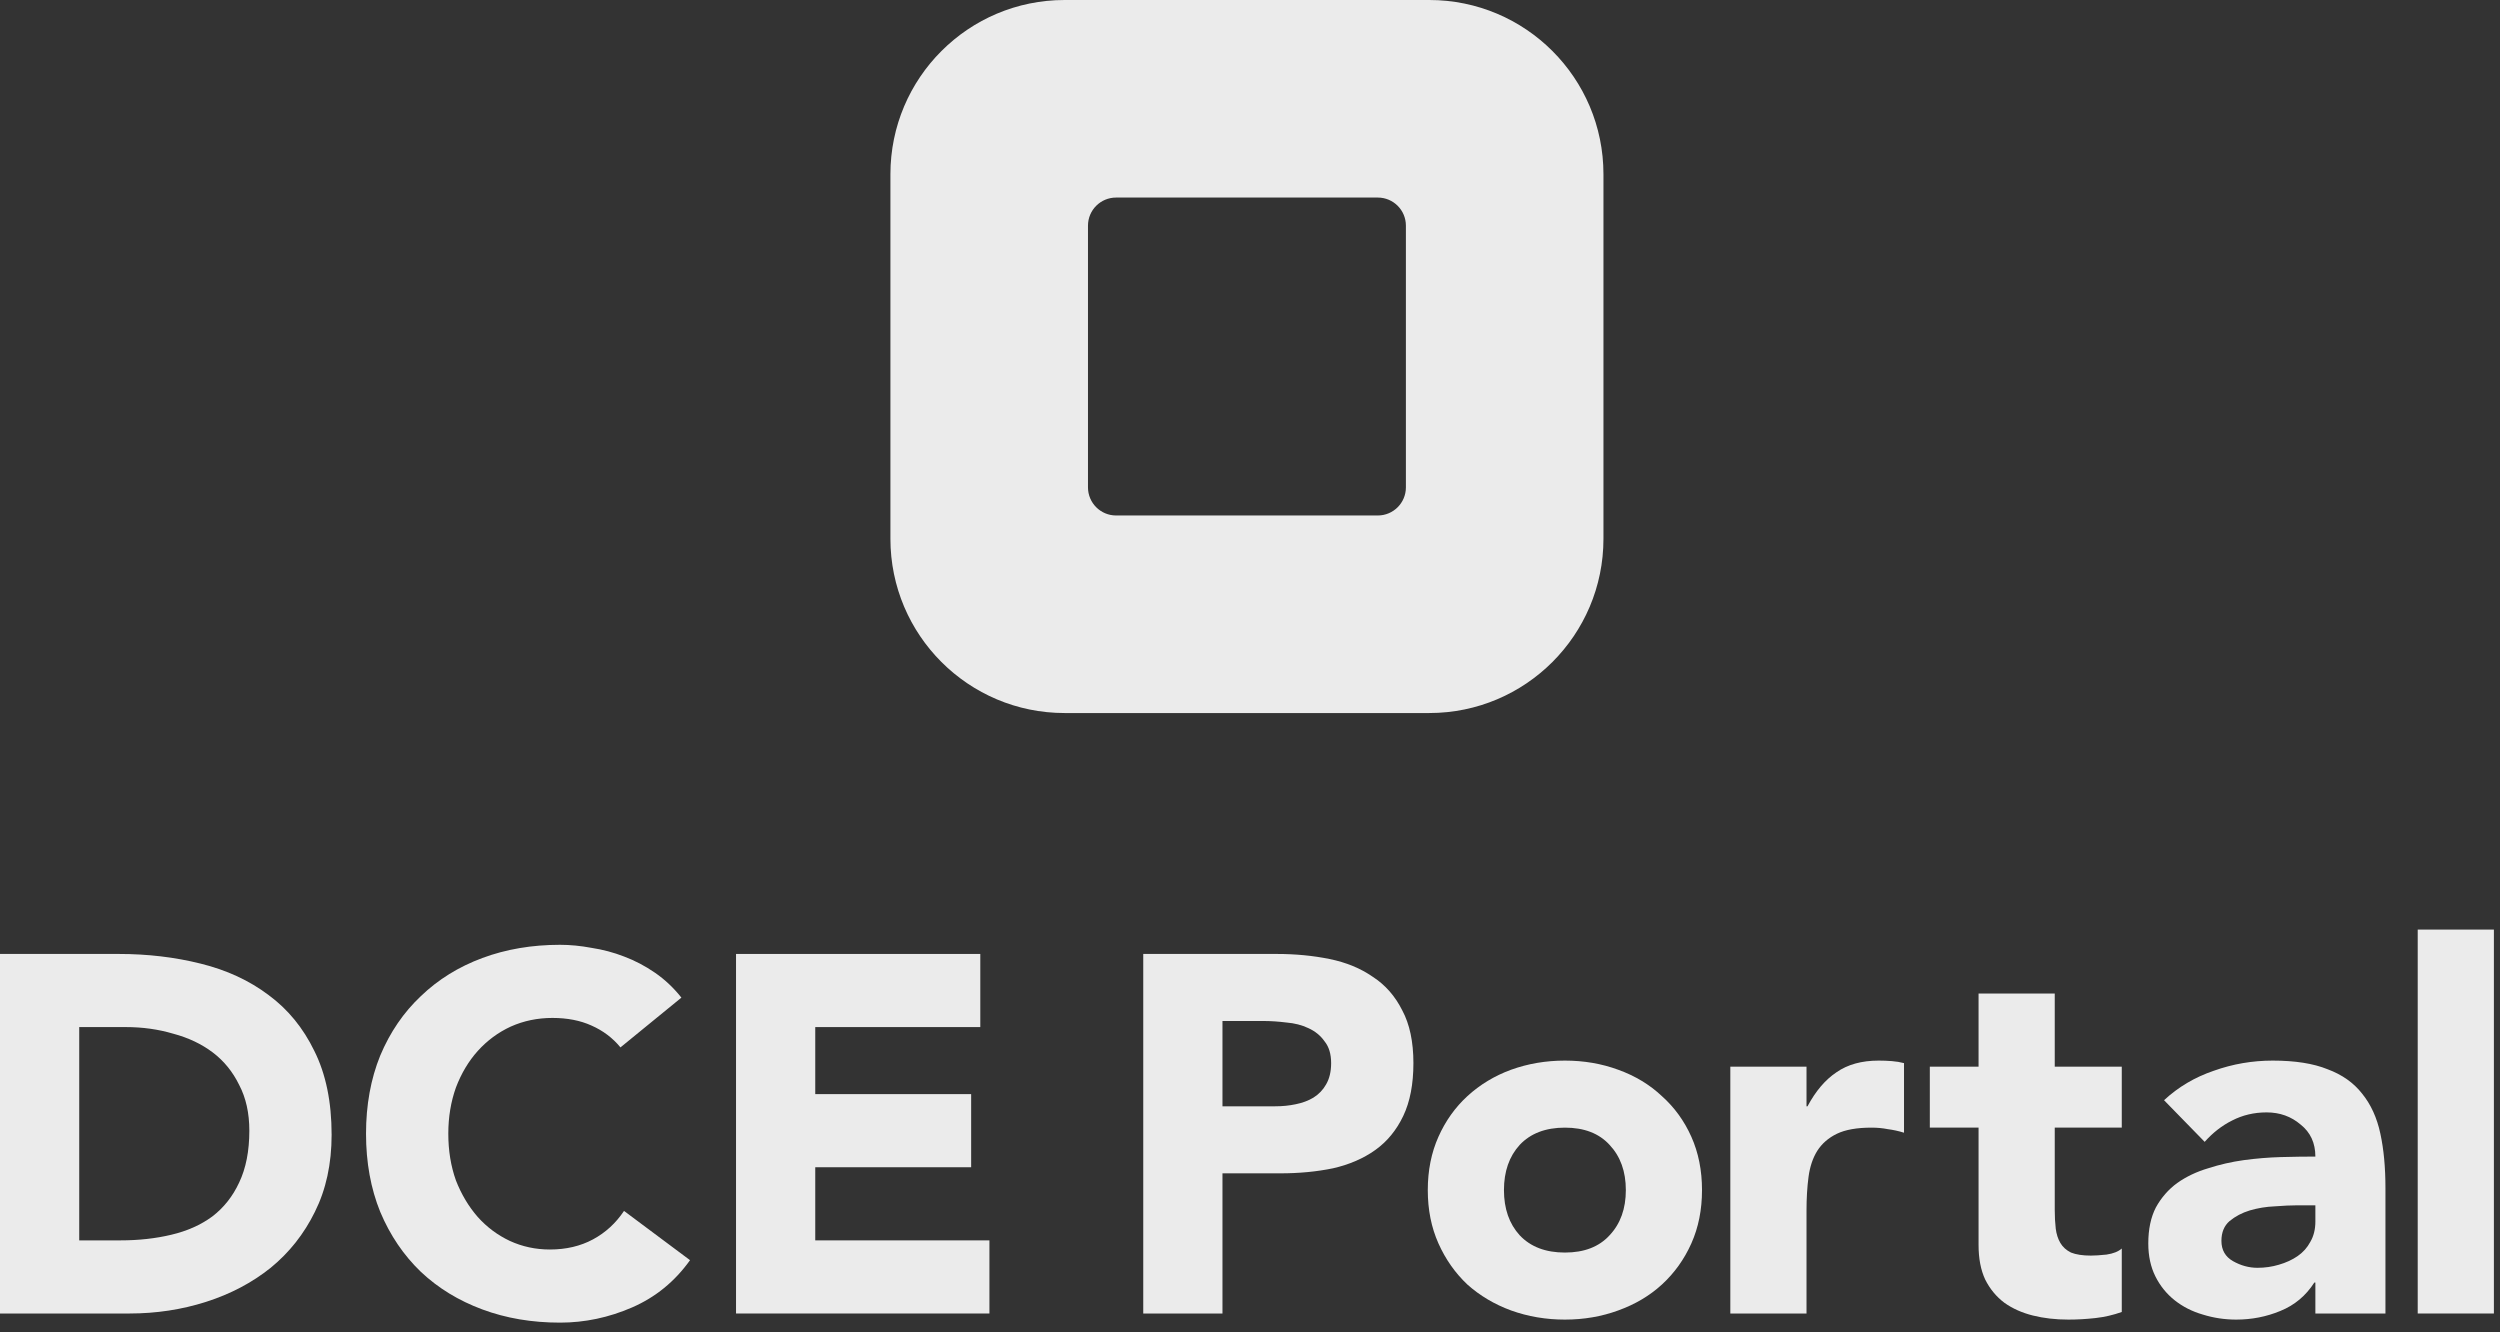 <svg width="167" height="89" viewBox="0 0 167 89" fill="none" xmlns="http://www.w3.org/2000/svg">
<rect x="0" y="0" width="167" height="89" fill="#333333" stroke="none"/>
<path fill-rule="evenodd" clip-rule="evenodd" d="M95.473 0C101.901 0 107.111 5.21 107.111 11.638V35.993C107.111 42.42 101.901 47.631 95.473 47.631H71.118C64.691 47.631 59.48 42.42 59.48 35.993V11.638C59.48 5.21 64.691 0 71.118 0H95.473ZM74.554 13.197C73.518 13.197 72.677 14.037 72.677 15.074V32.557C72.677 33.593 73.518 34.434 74.554 34.434H92.037C93.073 34.434 93.914 33.593 93.914 32.557V15.074C93.914 14.037 93.073 13.197 92.037 13.197H74.554Z" fill="#EBEBEB"/>
<path d="M0 63.724H7.938C9.86 63.724 11.681 63.939 13.4 64.369C15.141 64.798 16.656 65.499 17.945 66.472C19.234 67.422 20.252 68.665 20.998 70.203C21.767 71.741 22.152 73.607 22.152 75.801C22.152 77.746 21.779 79.464 21.032 80.957C20.309 82.427 19.325 83.671 18.081 84.689C16.837 85.684 15.401 86.441 13.773 86.961C12.145 87.482 10.437 87.742 8.65 87.742H0V63.724ZM5.292 82.857H8.04C9.261 82.857 10.392 82.732 11.432 82.484C12.495 82.235 13.411 81.828 14.18 81.262C14.949 80.674 15.548 79.917 15.978 78.989C16.43 78.04 16.656 76.886 16.656 75.529C16.656 74.353 16.43 73.336 15.978 72.476C15.548 71.594 14.96 70.871 14.214 70.305C13.467 69.74 12.585 69.321 11.568 69.05C10.573 68.756 9.521 68.609 8.413 68.609H5.292V82.857Z" fill="#EBEBEB"/>
<path d="M41.447 69.966C40.927 69.333 40.282 68.846 39.513 68.507C38.767 68.168 37.896 67.998 36.901 67.998C35.906 67.998 34.979 68.191 34.12 68.575C33.283 68.96 32.548 69.502 31.915 70.203C31.304 70.882 30.818 71.696 30.456 72.646C30.117 73.596 29.947 74.625 29.947 75.733C29.947 76.864 30.117 77.904 30.456 78.854C30.818 79.781 31.304 80.595 31.915 81.296C32.525 81.975 33.238 82.506 34.052 82.891C34.889 83.275 35.782 83.467 36.732 83.467C37.817 83.467 38.778 83.241 39.615 82.789C40.452 82.337 41.142 81.703 41.684 80.889L46.094 84.18C45.077 85.605 43.788 86.656 42.227 87.335C40.667 88.013 39.061 88.352 37.41 88.352C35.533 88.352 33.803 88.058 32.22 87.47C30.637 86.882 29.268 86.046 28.115 84.96C26.962 83.852 26.057 82.517 25.401 80.957C24.768 79.397 24.451 77.655 24.451 75.733C24.451 73.811 24.768 72.069 25.401 70.509C26.057 68.948 26.962 67.625 28.115 66.54C29.268 65.431 30.637 64.583 32.22 63.995C33.803 63.407 35.533 63.113 37.41 63.113C38.089 63.113 38.79 63.181 39.513 63.317C40.26 63.43 40.983 63.622 41.684 63.894C42.408 64.165 43.098 64.527 43.754 64.979C44.41 65.431 44.998 65.986 45.518 66.641L41.447 69.966Z" fill="#EBEBEB"/>
<path d="M49.167 63.724H65.484V68.609H54.459V73.087H64.873V77.972H54.459V82.857H66.094V87.742H49.167V63.724Z" fill="#EBEBEB"/>
<path d="M76.369 63.724H85.291C86.534 63.724 87.71 63.837 88.819 64.063C89.927 64.289 90.888 64.685 91.702 65.251C92.539 65.793 93.195 66.54 93.67 67.49C94.167 68.417 94.416 69.593 94.416 71.017C94.416 72.42 94.19 73.596 93.737 74.546C93.285 75.495 92.663 76.253 91.872 76.818C91.08 77.384 90.142 77.791 89.056 78.04C87.971 78.266 86.794 78.379 85.528 78.379H81.661V87.742H76.369V63.724ZM81.661 73.901H85.189C85.664 73.901 86.116 73.856 86.546 73.765C86.998 73.675 87.394 73.528 87.733 73.324C88.095 73.098 88.378 72.804 88.581 72.442C88.807 72.058 88.92 71.583 88.92 71.017C88.92 70.407 88.773 69.921 88.479 69.559C88.208 69.174 87.846 68.88 87.394 68.677C86.964 68.473 86.478 68.349 85.935 68.304C85.392 68.236 84.872 68.202 84.375 68.202H81.661V73.901Z" fill="#EBEBEB"/>
<path d="M95.376 79.498C95.376 78.187 95.613 76.999 96.088 75.936C96.563 74.873 97.208 73.969 98.022 73.222C98.859 72.454 99.831 71.866 100.939 71.459C102.07 71.051 103.269 70.848 104.535 70.848C105.802 70.848 106.989 71.051 108.097 71.459C109.228 71.866 110.2 72.454 111.014 73.222C111.851 73.969 112.507 74.873 112.982 75.936C113.457 76.999 113.694 78.187 113.694 79.498C113.694 80.81 113.457 81.997 112.982 83.06C112.507 84.123 111.851 85.039 111.014 85.808C110.2 86.554 109.228 87.131 108.097 87.538C106.989 87.945 105.802 88.149 104.535 88.149C103.269 88.149 102.07 87.945 100.939 87.538C99.831 87.131 98.859 86.554 98.022 85.808C97.208 85.039 96.563 84.123 96.088 83.06C95.613 81.997 95.376 80.81 95.376 79.498ZM100.464 79.498C100.464 80.742 100.815 81.749 101.516 82.517C102.24 83.286 103.246 83.671 104.535 83.671C105.824 83.671 106.819 83.286 107.52 82.517C108.244 81.749 108.606 80.742 108.606 79.498C108.606 78.254 108.244 77.248 107.52 76.479C106.819 75.71 105.824 75.326 104.535 75.326C103.246 75.326 102.24 75.71 101.516 76.479C100.815 77.248 100.464 78.254 100.464 79.498Z" fill="#EBEBEB"/>
<path d="M115.586 71.255H120.675V73.901H120.742C121.285 72.883 121.93 72.126 122.676 71.628C123.422 71.108 124.361 70.848 125.492 70.848C125.786 70.848 126.08 70.859 126.374 70.882C126.668 70.904 126.939 70.95 127.188 71.017V75.665C126.826 75.552 126.464 75.473 126.102 75.427C125.763 75.36 125.401 75.326 125.017 75.326C124.044 75.326 123.275 75.461 122.71 75.733C122.145 76.004 121.704 76.389 121.387 76.886C121.093 77.361 120.901 77.938 120.81 78.616C120.72 79.295 120.675 80.041 120.675 80.855V87.742H115.586V71.255Z" fill="#EBEBEB"/>
<path d="M141.734 75.326H137.257V80.821C137.257 81.274 137.279 81.692 137.324 82.076C137.37 82.438 137.471 82.755 137.63 83.026C137.788 83.298 138.026 83.513 138.342 83.671C138.681 83.806 139.122 83.874 139.665 83.874C139.937 83.874 140.287 83.852 140.717 83.806C141.169 83.739 141.508 83.603 141.734 83.4V87.64C141.169 87.843 140.581 87.979 139.97 88.047C139.36 88.115 138.761 88.149 138.173 88.149C137.313 88.149 136.522 88.058 135.798 87.877C135.074 87.696 134.441 87.414 133.898 87.029C133.355 86.622 132.926 86.102 132.609 85.469C132.315 84.835 132.168 84.067 132.168 83.162V75.326H128.912V71.255H132.168V66.37H137.257V71.255H141.734V75.326Z" fill="#EBEBEB"/>
<path d="M154.667 85.672H154.599C154.034 86.554 153.276 87.188 152.326 87.572C151.399 87.957 150.415 88.149 149.375 88.149C148.606 88.149 147.86 88.036 147.136 87.809C146.435 87.606 145.813 87.289 145.27 86.86C144.727 86.43 144.298 85.898 143.981 85.265C143.664 84.632 143.506 83.897 143.506 83.06C143.506 82.11 143.676 81.308 144.015 80.652C144.377 79.996 144.852 79.453 145.44 79.023C146.05 78.594 146.74 78.266 147.509 78.04C148.278 77.791 149.07 77.61 149.884 77.497C150.721 77.384 151.546 77.316 152.36 77.293C153.197 77.271 153.966 77.259 154.667 77.259C154.667 76.355 154.339 75.642 153.683 75.122C153.05 74.579 152.292 74.308 151.41 74.308C150.574 74.308 149.805 74.489 149.104 74.851C148.425 75.19 147.814 75.665 147.272 76.276L144.558 73.494C145.508 72.612 146.616 71.956 147.882 71.526C149.149 71.074 150.46 70.848 151.817 70.848C153.31 70.848 154.531 71.04 155.481 71.425C156.454 71.786 157.222 72.329 157.788 73.053C158.376 73.777 158.783 74.67 159.009 75.733C159.235 76.773 159.348 77.983 159.348 79.363V87.742H154.667V85.672ZM153.412 80.516C153.027 80.516 152.541 80.539 151.953 80.584C151.388 80.606 150.834 80.697 150.291 80.855C149.771 81.013 149.318 81.251 148.934 81.568C148.572 81.884 148.391 82.325 148.391 82.891C148.391 83.501 148.651 83.954 149.171 84.248C149.692 84.541 150.234 84.689 150.8 84.689C151.297 84.689 151.772 84.621 152.224 84.485C152.699 84.349 153.118 84.157 153.48 83.908C153.841 83.659 154.124 83.343 154.328 82.959C154.554 82.574 154.667 82.122 154.667 81.602V80.516H153.412Z" fill="#EBEBEB"/>
<path d="M161.503 62.096H166.592V87.742H161.503V62.096Z" fill="#EBEBEB"/>
</svg>
